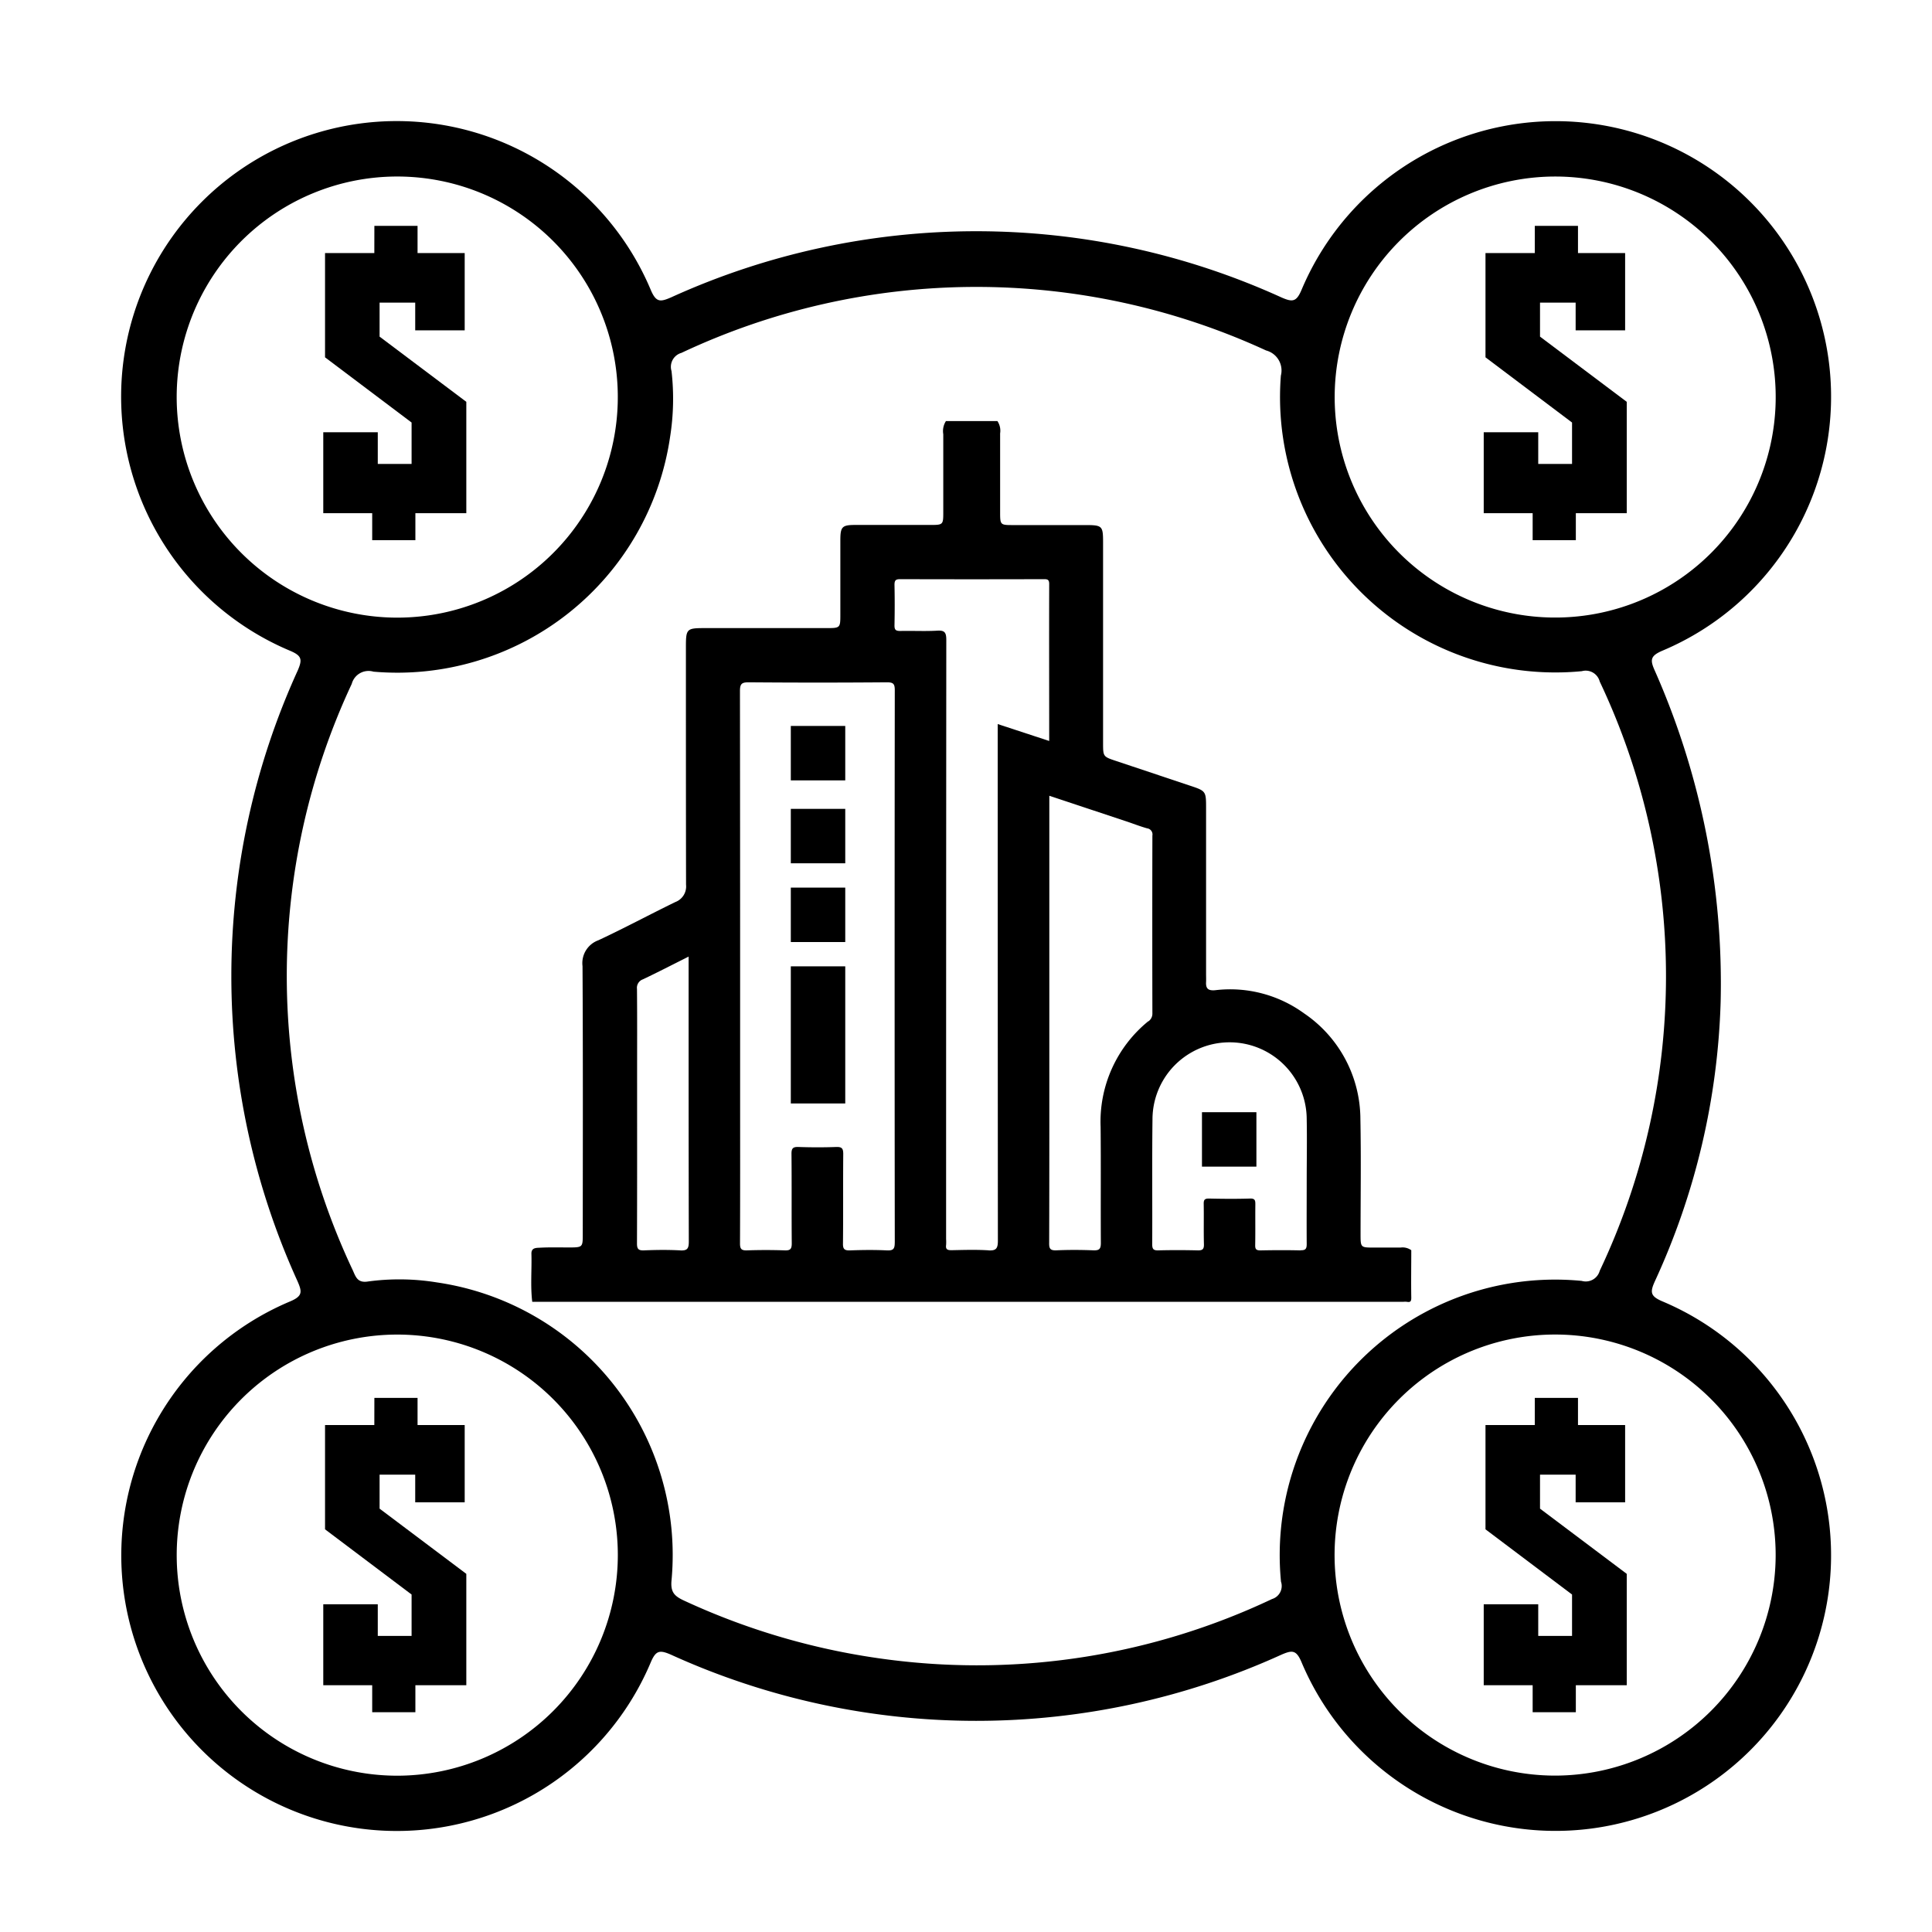 <svg xmlns="http://www.w3.org/2000/svg" xmlns:xlink="http://www.w3.org/1999/xlink" width="80" height="80" viewBox="0 0 80 80">
  <rect x="0" y="0" width="80" height="80" fill="#808080" stroke="none"/>
  <defs>
    <clipPath id="clip-path">
      <rect id="Rectangle_180" data-name="Rectangle 180" width="36.437" height="36.477" fill="none"/>
    </clipPath>
    <clipPath id="clip-b2b-icon">
      <rect width="80" height="80"/>
    </clipPath>
  </defs>
  <g id="b2b-icon" clip-path="url(#clip-b2b-icon)">
    <rect width="80" height="80" fill="#fff"/>
    <path id="Path_15" data-name="Path 15" d="M63.844,48.89c-.505-.214-.528-.375-.32-.834A29.665,29.665,0,0,0,66.248,36.49a32.019,32.019,0,0,0-2.723-13.712c-.205-.453-.193-.619.316-.836A11.41,11.41,0,1,0,48.895,7c-.216.511-.379.513-.833.316a30.509,30.509,0,0,0-25.279,0c-.448.194-.616.206-.836-.311A11.411,11.411,0,1,0,7,21.942c.5.21.528.361.325.829a30.5,30.5,0,0,0-.007,25.278c.19.437.223.615-.3.838A11.409,11.409,0,1,0,21.944,63.84c.21-.493.36-.531.831-.327a30.521,30.521,0,0,0,25.281.006c.444-.192.617-.212.838.31A11.41,11.41,0,1,0,63.844,48.89M59.316,2.31a9.131,9.131,0,1,1-9.05,9.108,9.14,9.14,0,0,1,9.05-9.108m-57,9.118a9.133,9.133,0,1,1,9.084,9.147,9.141,9.141,0,0,1-9.084-9.147m9.167,57.1a9.133,9.133,0,1,1,9.1-9.135,9.144,9.144,0,0,1-9.1,9.135m36.567-8.015a.565.565,0,0,1-.379.7,28.543,28.543,0,0,1-15.821,2.515,28.837,28.837,0,0,1-8.513-2.445c-.423-.194-.585-.362-.527-.882a11.406,11.406,0,0,0-9.726-12.3,9.664,9.664,0,0,0-2.84-.038c-.455.076-.518-.21-.644-.481a28.535,28.535,0,0,1-.035-24.264.72.72,0,0,1,.9-.506,11.415,11.415,0,0,0,12.286-9.747,10.064,10.064,0,0,0,.055-2.7.6.6,0,0,1,.411-.753,28.665,28.665,0,0,1,24.209-.1.857.857,0,0,1,.612,1.042A11.4,11.4,0,0,0,60.5,22.792a.6.6,0,0,1,.741.429,28.491,28.491,0,0,1,0,24.4.6.6,0,0,1-.746.418A11.405,11.405,0,0,0,48.045,60.509m11.4,8.015a9.132,9.132,0,1,1,9.081-9.081,9.145,9.145,0,0,1-9.081,9.081" transform="translate(5 5)"/>
    <path id="Path_18" data-name="Path 18" d="M46.084,22.822h1.788v1.125h1.952v3.2H47.775V26H46.3v1.408l3.591,2.7V34.72H47.782v1.117H45.994V34.72H43.968V31.368h2.257v1.311h1.4V30.965l-3.584-2.7V23.947h2.041Z" transform="translate(-30.582 -13.469)"/>
    <path id="Path_19" data-name="Path 19" d="M298.025,22.822h1.788v1.125h1.952v3.2h-2.049V26h-1.475v1.408l3.591,2.7V34.72h-2.108v1.117h-1.788V34.72h-2.026V31.368h2.257v1.311h1.4V30.965l-3.584-2.7V23.947h2.041Z" transform="translate(-234.472 -13.469)"/>
    <path id="Path_20" data-name="Path 20" d="M46.084,277.274h1.788V278.4h1.952v3.2H47.775v-1.147H46.3v1.408l3.591,2.7v4.612H47.782v1.117H45.994v-1.117H43.968v-3.353h2.257v1.311h1.4v-1.714l-3.584-2.7V278.4h2.041Z" transform="translate(-30.582 -219.391)"/>
    <path id="Path_21" data-name="Path 21" d="M298.025,277.274h1.788V278.4h1.952v3.2h-2.049v-1.147h-1.475v1.408l3.591,2.7v4.612h-2.108v1.117h-1.788v-1.117h-2.026v-3.353h2.257v1.311h1.4v-1.714l-3.584-2.7V278.4h2.041Z" transform="translate(-234.472 -219.391)"/>
    <rect id="Rectangle_160" data-name="Rectangle 160" width="70.842" height="70.833" transform="translate(5 5)" fill="none"/>
    <g id="Group_78" data-name="Group 78" transform="translate(22 17.435)">
      <g id="Group_77" data-name="Group 77" clip-path="url(#clip-path)">
        <path id="Path_27" data-name="Path 27" d="M36.433,34.331a.612.612,0,0,0-.438-.107c-.379,0-.758,0-1.137,0-.507,0-.519-.012-.52-.516,0-1.6.024-3.205-.007-4.807A5.308,5.308,0,0,0,31.99,24.52a5.2,5.2,0,0,0-3.666-.953c-.289.028-.4-.062-.383-.339.005-.107,0-.214,0-.32q0-3.454,0-6.908c0-.669-.013-.686-.659-.9l-3.068-1.025c-.537-.179-.538-.18-.538-.751q0-4.149,0-8.3c0-.683-.034-.716-.727-.717-1.019,0-2.037,0-3.056,0-.457,0-.479-.024-.48-.485,0-1.1,0-2.208,0-3.312A.713.713,0,0,0,19.3,0H17.17a.764.764,0,0,0-.111.545c0,1.092,0,2.184,0,3.275,0,.457-.025.481-.483.482-1.054,0-2.108,0-3.162,0-.543,0-.615.075-.617.618,0,1.044,0,2.089,0,3.133,0,.5-.022.519-.522.52q-2.54,0-5.08,0c-.769,0-.793.025-.793.8,0,3.275,0,6.551.006,9.826a.69.69,0,0,1-.442.717C4.894,20.436,3.851,21,2.776,21.5a1.006,1.006,0,0,0-.655,1.071c.021,3.714.012,7.429.01,11.143,0,.482-.023.5-.5.506-.426,0-.853-.013-1.279.01-.16.008-.354,0-.347.254.019.662-.046,1.325.034,1.986H36.113a.745.745,0,0,1,.142,0c.153.03.185-.026.183-.179-.011-.653,0-1.306,0-1.959m-30.281.008c-.5-.027-.994-.02-1.491,0-.233.009-.291-.06-.29-.291.009-2.313.005-4.626.005-6.939,0-1.2.006-2.4-.005-3.594a.373.373,0,0,1,.249-.4c.616-.293,1.221-.606,1.889-.94v1.767c0,3.345,0,6.69.008,10.035,0,.3-.07.379-.365.363m8.893-.331c0,.26-.051.344-.324.331-.508-.025-1.019-.019-1.527,0-.229.008-.3-.053-.293-.289.013-1.234,0-2.469.011-3.7,0-.23-.053-.3-.289-.293-.52.019-1.043.018-1.563,0-.231-.008-.294.056-.291.29.012,1.234,0,2.469.011,3.7,0,.232-.057.3-.29.291-.52-.018-1.043-.018-1.563,0-.234.008-.291-.06-.29-.292.009-2.053.005-4.107.005-6.16V22.579q0-5.7-.007-11.395c0-.294.064-.368.362-.366q2.86.023,5.721,0c.264,0,.328.059.328.327q-.013,11.431,0,22.861m3.872.332c-.507-.032-1.018-.015-1.527-.005-.164,0-.245-.034-.22-.213a1.857,1.857,0,0,0,0-.249q0-12.405.008-24.811c0-.316-.075-.4-.384-.38-.508.029-1.018,0-1.527.012-.19,0-.237-.055-.234-.238.011-.557.012-1.115,0-1.673,0-.19.055-.235.238-.234q2.966.009,5.932,0c.145,0,.237,0,.236.2-.007,2.159,0,4.317,0,6.5l-2.132-.7v.488q0,10.448.007,20.9c0,.312-.059.427-.394.405m6.621-9.487a5.361,5.361,0,0,0-1.973,4.373c.016,1.6,0,3.2.01,4.806,0,.255-.068.315-.313.306-.508-.02-1.019-.022-1.527,0-.256.011-.306-.069-.3-.313.009-2.9.006-5.79.006-8.686V15.516l3.107,1.033c.314.1.622.226.94.315a.255.255,0,0,1,.221.3q-.008,3.684,0,7.369a.386.386,0,0,1-.167.325m6.31,9.483c-.556-.014-1.113-.011-1.67,0-.173,0-.22-.05-.216-.219.01-.558,0-1.116.006-1.674,0-.158,0-.261-.218-.254-.568.018-1.137.013-1.705,0-.175,0-.218.054-.215.221.01.558-.006,1.116.009,1.674.005.207-.062.255-.258.251-.545-.013-1.09-.014-1.634,0-.208.006-.25-.065-.249-.259.008-1.721-.01-3.442.011-5.163a3.193,3.193,0,0,1,6.386,0c.016.842,0,1.685,0,2.528h0c0,.878-.006,1.757,0,2.635,0,.2-.054.259-.254.254" transform="translate(0)"/>
        <rect id="Rectangle_175" data-name="Rectangle 175" width="2.254" height="5.678" transform="translate(10.746 22.579)"/>
        <rect id="Rectangle_176" data-name="Rectangle 176" width="2.254" height="2.254" transform="translate(10.746 19.319)"/>
        <rect id="Rectangle_177" data-name="Rectangle 177" width="2.254" height="2.254" transform="translate(27.771 28.619)"/>
        <rect id="Rectangle_178" data-name="Rectangle 178" width="2.254" height="2.254" transform="translate(10.746 16.058)"/>
        <rect id="Rectangle_179" data-name="Rectangle 179" width="2.254" height="2.254" transform="translate(10.746 12.625)"/>
      </g>
    </g>
  </g>
</svg>
